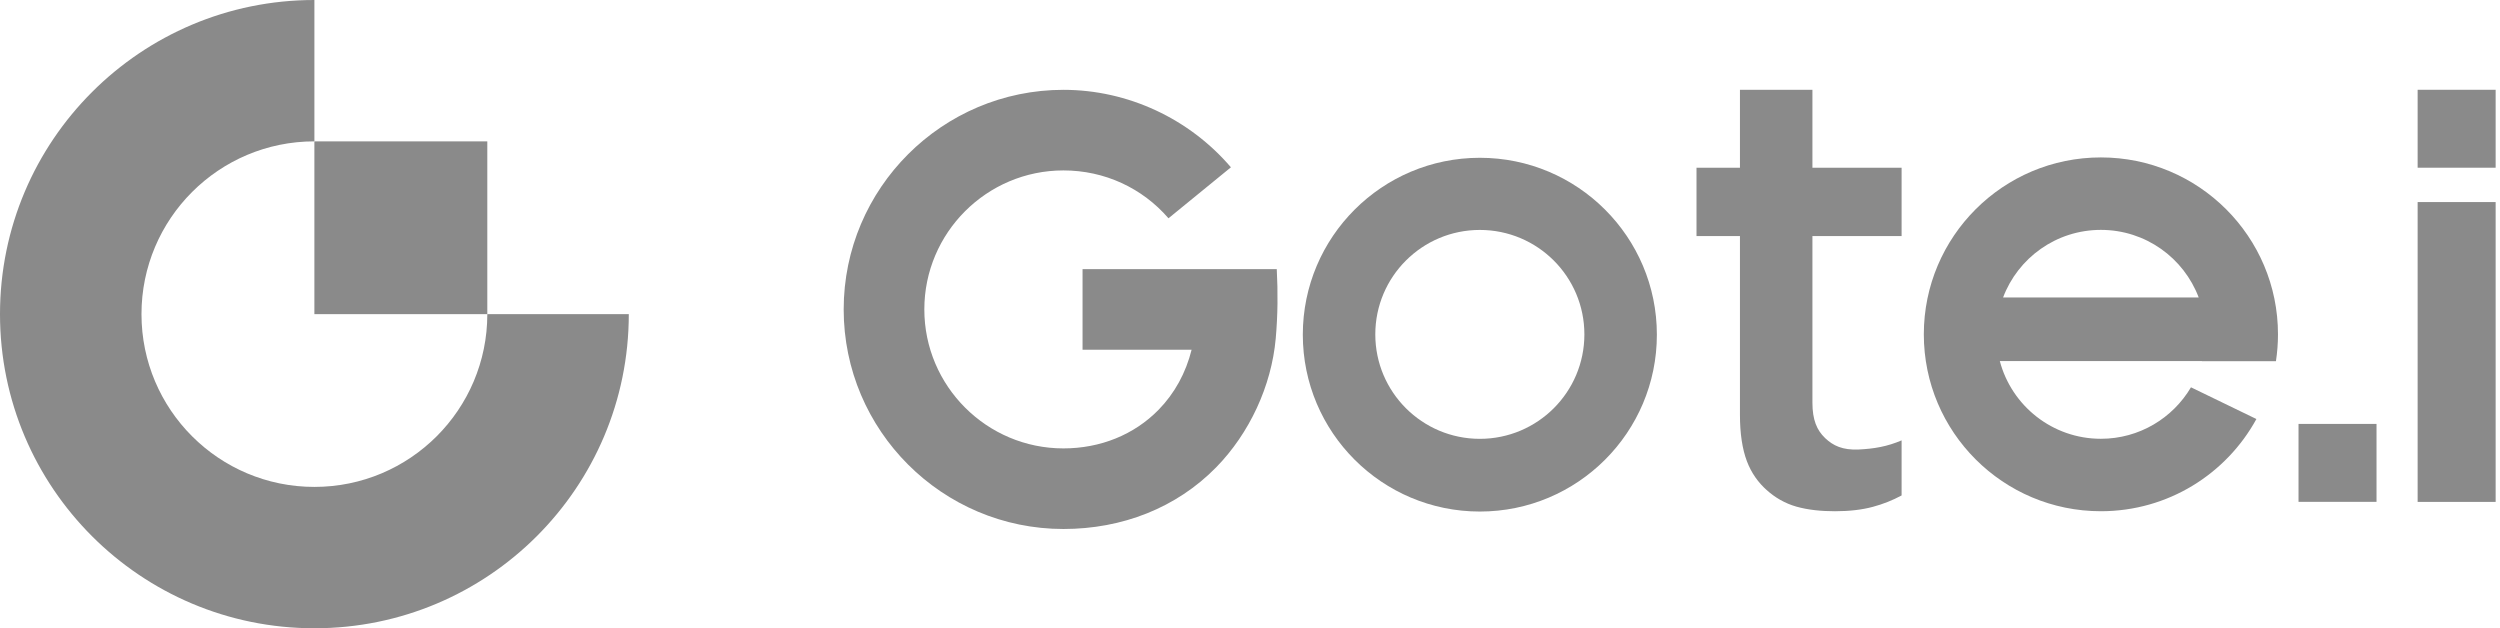 <svg xmlns="http://www.w3.org/2000/svg" width="191" height="48" viewBox="0 0 191 48" fill="none"><path fill-rule="evenodd" clip-rule="evenodd" d="M184.707 38.345H190.667V15.438H184.707V38.345Z" fill="#8A8A8A"></path><path fill-rule="evenodd" clip-rule="evenodd" d="M184.707 12.813H190.667V6.859H184.707V12.813Z" fill="#8A8A8A"></path><path fill-rule="evenodd" clip-rule="evenodd" d="M175.607 38.341H181.566V32.387H175.607V38.341Z" fill="#8A8A8A"></path><path fill-rule="evenodd" clip-rule="evenodd" d="M133.46 35.229C133.808 36.151 134.338 36.872 134.969 37.436C135.607 38.008 136.357 38.454 137.245 38.707C138.148 38.96 139.144 39.059 140.198 39.059C141.287 39.059 142.259 38.946 143.088 38.722C143.858 38.516 144.597 38.223 145.282 37.852V33.645C144.19 34.116 143.169 34.287 142.005 34.342C140.775 34.399 140.047 34.048 139.441 33.472C138.807 32.868 138.469 32.081 138.469 30.76V18.035H145.282V12.813H138.469V6.859H132.932V12.813H129.613V18.035H132.932V31.699C132.932 33.11 133.109 34.297 133.46 35.229Z" fill="#8A8A8A"></path><path fill-rule="evenodd" clip-rule="evenodd" d="M97.545 20.561H82.707V26.718H91.039C90.604 28.476 89.744 30.053 88.511 31.312C86.65 33.212 84.071 34.258 81.247 34.258C75.386 34.258 70.619 29.494 70.619 23.639C70.619 17.784 75.386 13.02 81.247 13.02C84.386 13.02 87.271 14.362 89.272 16.677L94.042 12.782C90.879 9.079 86.186 6.863 81.247 6.863C71.989 6.863 64.457 14.389 64.457 23.639C64.457 32.889 71.989 40.415 81.247 40.415C85.742 40.415 89.885 38.797 92.915 35.704C95.457 33.108 97.142 29.486 97.466 25.858C97.624 24.088 97.638 22.331 97.545 20.561Z" fill="#8A8A8A"></path><path fill-rule="evenodd" clip-rule="evenodd" d="M160.508 17.563C163.927 17.563 166.841 19.71 167.981 22.728H153.035C154.173 19.71 157.089 17.563 160.508 17.563ZM173.882 27.595C173.983 26.925 174.038 26.24 174.038 25.543C174.038 18.078 167.98 12.027 160.508 12.027C153.039 12.027 146.98 18.078 146.98 25.543C146.98 33.008 153.039 39.058 160.508 39.058C165.633 39.058 170.092 36.211 172.389 32.013L167.39 29.59C166.001 31.943 163.439 33.523 160.508 33.523C156.804 33.523 153.69 31.003 152.786 27.586H168.228C168.228 27.588 168.227 27.591 168.227 27.595L173.882 27.595Z" fill="#8A8A8A"></path><path fill-rule="evenodd" clip-rule="evenodd" d="M113.06 33.527C108.65 33.527 105.073 29.955 105.073 25.547C105.073 21.14 108.65 17.567 113.06 17.567C117.472 17.567 121.047 21.14 121.047 25.547C121.047 29.955 117.472 33.527 113.06 33.527ZM113.06 12.055C105.59 12.055 99.535 18.105 99.535 25.569C99.535 33.032 105.59 39.082 113.06 39.082C120.53 39.082 126.585 33.032 126.585 25.569C126.585 18.105 120.53 12.055 113.06 12.055Z" fill="#8A8A8A"></path><path fill-rule="evenodd" clip-rule="evenodd" d="M24.02 37.2C16.724 37.2 10.809 31.29 10.809 24C10.809 16.71 16.724 10.8 24.02 10.8V0C10.754 0 0 10.745 0 24C0 37.255 10.754 48 24.02 48C37.286 48 48.04 37.255 48.04 24H37.231C37.231 31.29 31.316 37.2 24.02 37.2Z" fill="#8A8A8A"></path><path fill-rule="evenodd" clip-rule="evenodd" d="M24.019 24.001H37.23V10.801H24.019V24.001Z" fill="#8A8A8A"></path></svg>